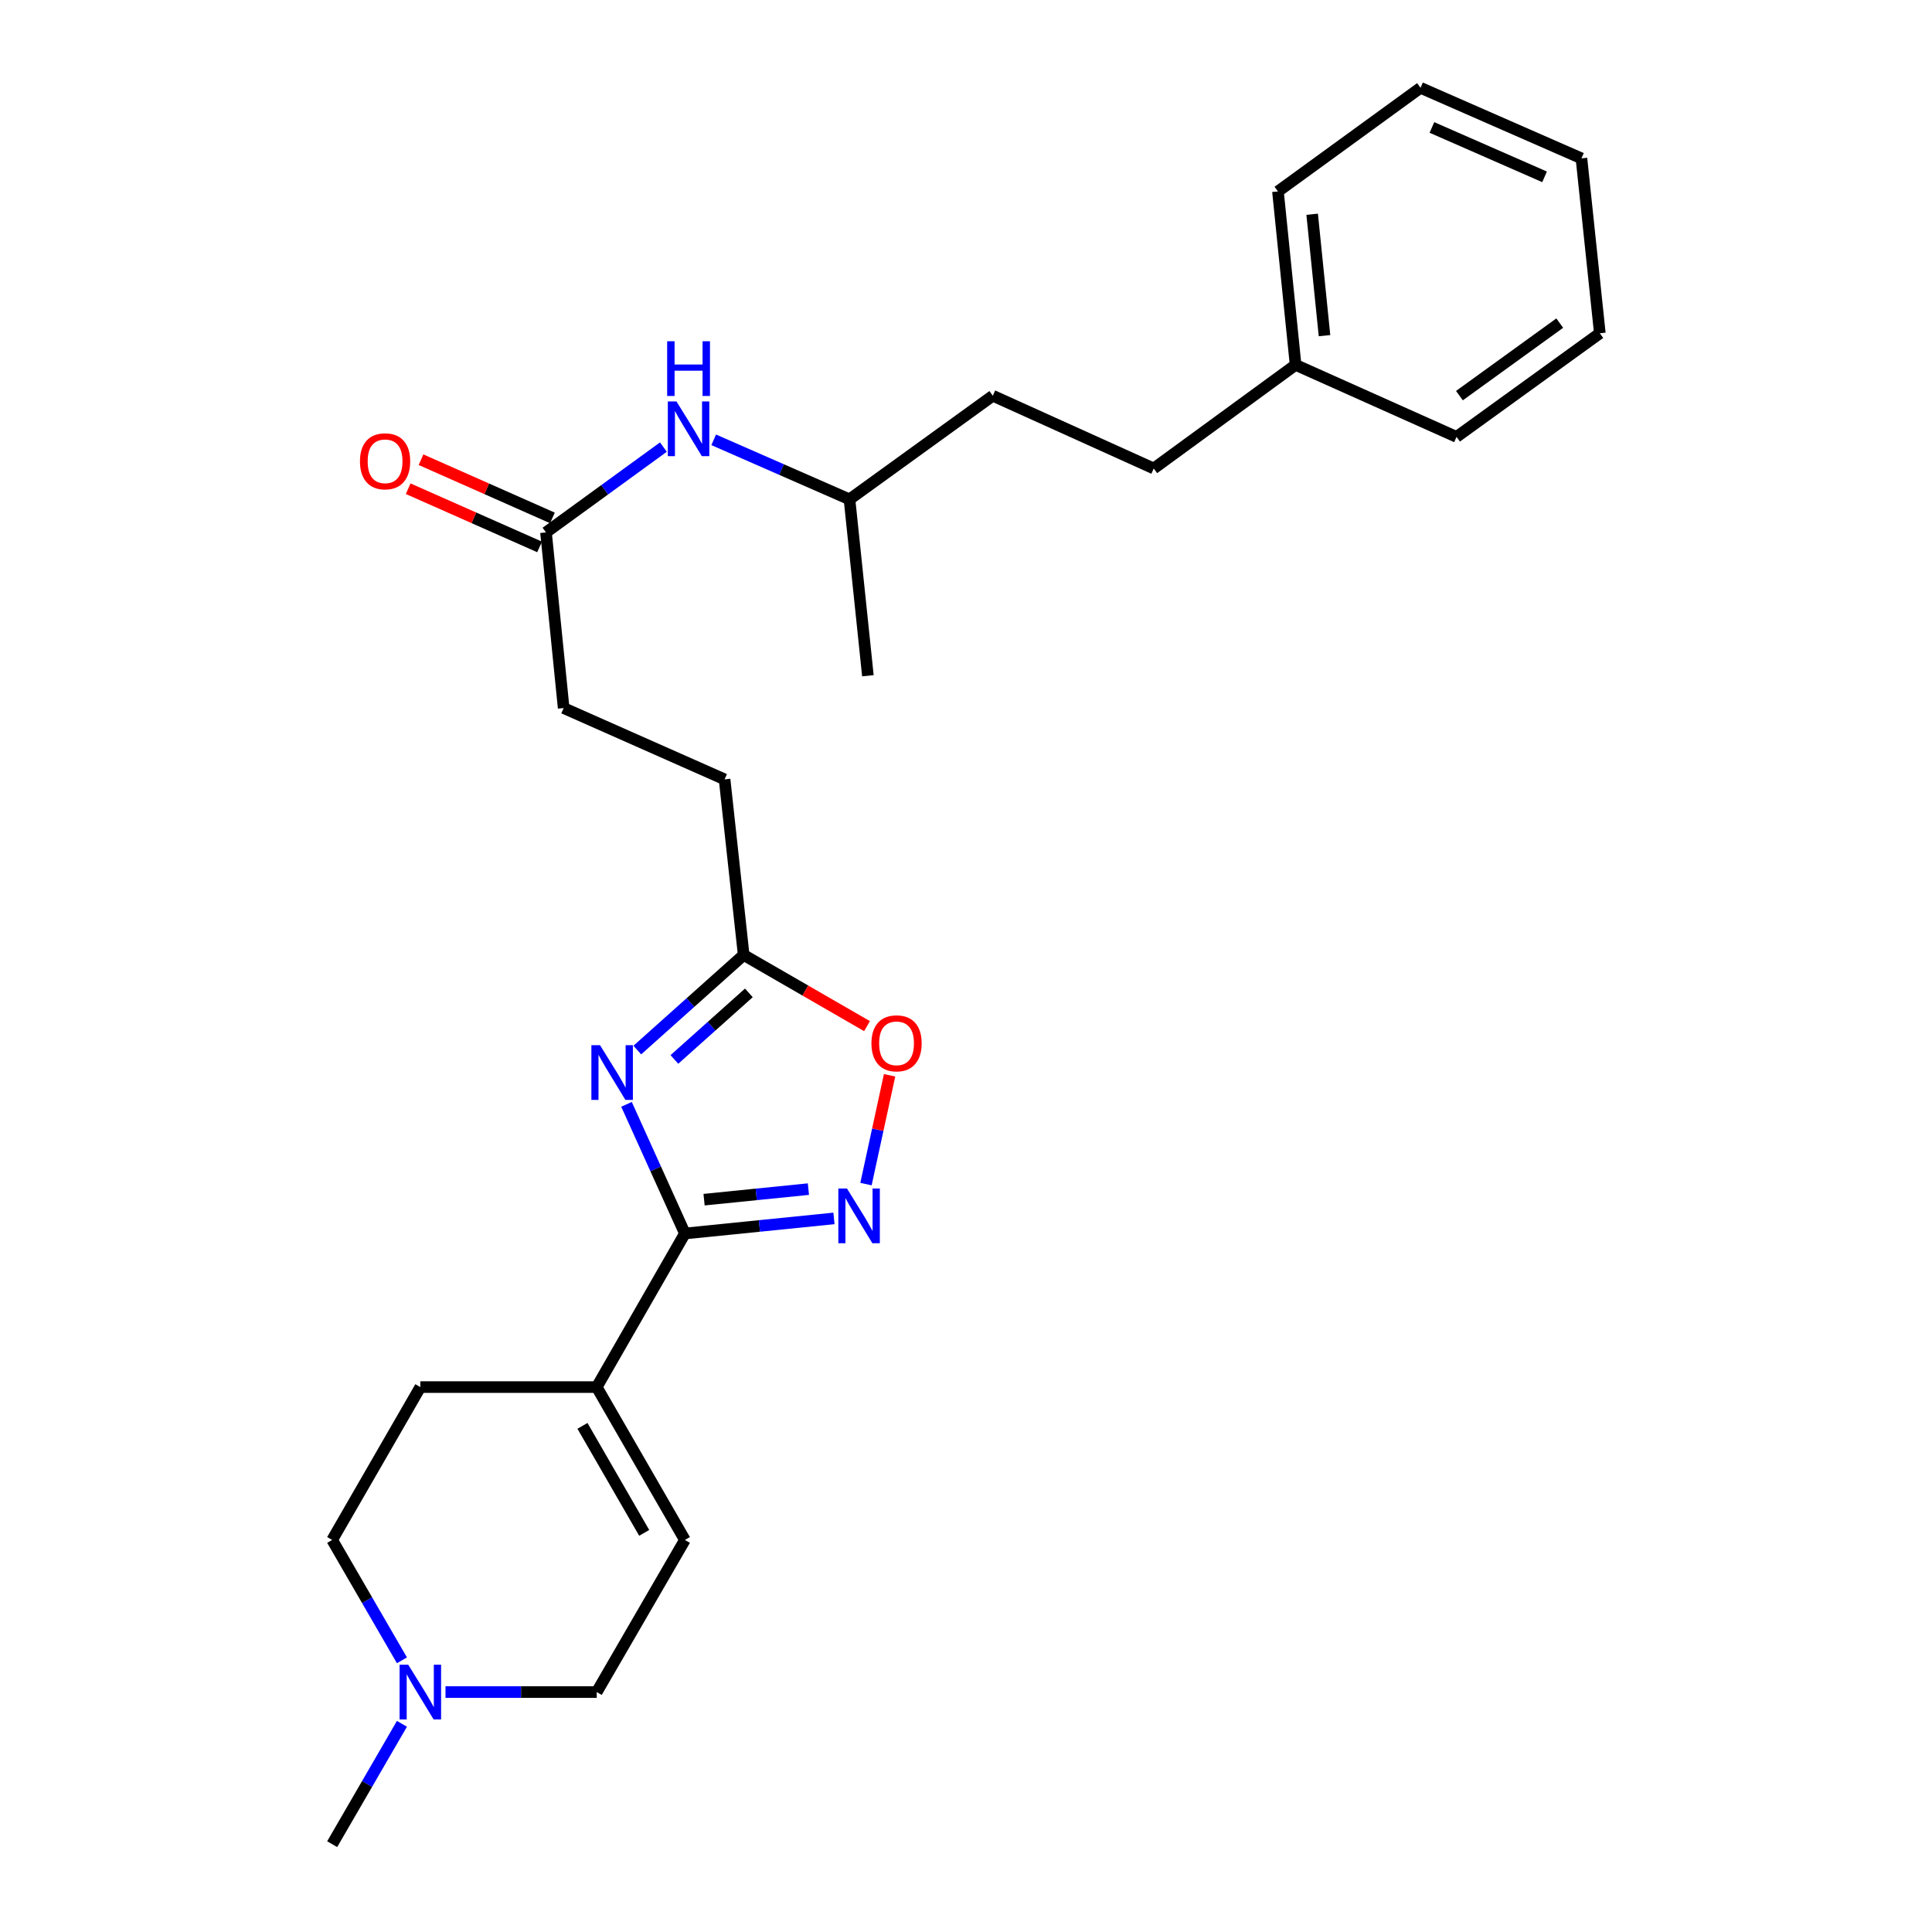 <?xml version='1.0' encoding='iso-8859-1'?>
<svg version='1.1' baseProfile='full'
              xmlns='http://www.w3.org/2000/svg'
                      xmlns:rdkit='http://www.rdkit.org/xml'
                      xmlns:xlink='http://www.w3.org/1999/xlink'
                  xml:space='preserve'
width='1000px' height='1000px' viewBox='0 0 1000 1000'>
<!-- END OF HEADER -->
<rect style='opacity:1.0;fill:#FFFFFF;stroke:none' width='1000' height='1000' x='0' y='0'> </rect>
<path class='bond-0' d='M 324.279,571.602 L 339.392,605.028' style='fill:none;fill-rule:evenodd;stroke:#0000FF;stroke-width:6px;stroke-linecap:butt;stroke-linejoin:miter;stroke-opacity:1' />
<path class='bond-0' d='M 339.392,605.028 L 354.505,638.453' style='fill:none;fill-rule:evenodd;stroke:#000000;stroke-width:6px;stroke-linecap:butt;stroke-linejoin:miter;stroke-opacity:1' />
<path class='bond-3' d='M 329.866,543.514 L 357.395,518.902' style='fill:none;fill-rule:evenodd;stroke:#0000FF;stroke-width:6px;stroke-linecap:butt;stroke-linejoin:miter;stroke-opacity:1' />
<path class='bond-3' d='M 357.395,518.902 L 384.925,494.29' style='fill:none;fill-rule:evenodd;stroke:#000000;stroke-width:6px;stroke-linecap:butt;stroke-linejoin:miter;stroke-opacity:1' />
<path class='bond-3' d='M 349.068,548.37 L 368.338,531.142' style='fill:none;fill-rule:evenodd;stroke:#0000FF;stroke-width:6px;stroke-linecap:butt;stroke-linejoin:miter;stroke-opacity:1' />
<path class='bond-3' d='M 368.338,531.142 L 387.609,513.914' style='fill:none;fill-rule:evenodd;stroke:#000000;stroke-width:6px;stroke-linecap:butt;stroke-linejoin:miter;stroke-opacity:1' />
<path class='bond-1' d='M 354.505,638.453 L 393.08,634.551' style='fill:none;fill-rule:evenodd;stroke:#000000;stroke-width:6px;stroke-linecap:butt;stroke-linejoin:miter;stroke-opacity:1' />
<path class='bond-1' d='M 393.08,634.551 L 431.655,630.648' style='fill:none;fill-rule:evenodd;stroke:#0000FF;stroke-width:6px;stroke-linecap:butt;stroke-linejoin:miter;stroke-opacity:1' />
<path class='bond-1' d='M 364.425,620.947 L 391.427,618.215' style='fill:none;fill-rule:evenodd;stroke:#000000;stroke-width:6px;stroke-linecap:butt;stroke-linejoin:miter;stroke-opacity:1' />
<path class='bond-1' d='M 391.427,618.215 L 418.43,615.484' style='fill:none;fill-rule:evenodd;stroke:#0000FF;stroke-width:6px;stroke-linecap:butt;stroke-linejoin:miter;stroke-opacity:1' />
<path class='bond-2' d='M 354.505,638.453 L 308.862,717.955' style='fill:none;fill-rule:evenodd;stroke:#000000;stroke-width:6px;stroke-linecap:butt;stroke-linejoin:miter;stroke-opacity:1' />
<path class='bond-26' d='M 448.229,612.885 L 454.337,584.727' style='fill:none;fill-rule:evenodd;stroke:#0000FF;stroke-width:6px;stroke-linecap:butt;stroke-linejoin:miter;stroke-opacity:1' />
<path class='bond-26' d='M 454.337,584.727 L 460.446,556.568' style='fill:none;fill-rule:evenodd;stroke:#FF0000;stroke-width:6px;stroke-linecap:butt;stroke-linejoin:miter;stroke-opacity:1' />
<path class='bond-5' d='M 308.862,717.955 L 354.505,797.074' style='fill:none;fill-rule:evenodd;stroke:#000000;stroke-width:6px;stroke-linecap:butt;stroke-linejoin:miter;stroke-opacity:1' />
<path class='bond-5' d='M 301.486,738.027 L 333.437,793.411' style='fill:none;fill-rule:evenodd;stroke:#000000;stroke-width:6px;stroke-linecap:butt;stroke-linejoin:miter;stroke-opacity:1' />
<path class='bond-9' d='M 308.862,717.955 L 217.566,717.955' style='fill:none;fill-rule:evenodd;stroke:#000000;stroke-width:6px;stroke-linecap:butt;stroke-linejoin:miter;stroke-opacity:1' />
<path class='bond-4' d='M 384.925,494.29 L 416.847,512.707' style='fill:none;fill-rule:evenodd;stroke:#000000;stroke-width:6px;stroke-linecap:butt;stroke-linejoin:miter;stroke-opacity:1' />
<path class='bond-4' d='M 416.847,512.707 L 448.769,531.125' style='fill:none;fill-rule:evenodd;stroke:#FF0000;stroke-width:6px;stroke-linecap:butt;stroke-linejoin:miter;stroke-opacity:1' />
<path class='bond-13' d='M 384.925,494.29 L 375.046,403.396' style='fill:none;fill-rule:evenodd;stroke:#000000;stroke-width:6px;stroke-linecap:butt;stroke-linejoin:miter;stroke-opacity:1' />
<path class='bond-11' d='M 354.505,797.074 L 308.862,875.81' style='fill:none;fill-rule:evenodd;stroke:#000000;stroke-width:6px;stroke-linecap:butt;stroke-linejoin:miter;stroke-opacity:1' />
<path class='bond-6' d='M 208.04,859.375 L 189.986,828.224' style='fill:none;fill-rule:evenodd;stroke:#0000FF;stroke-width:6px;stroke-linecap:butt;stroke-linejoin:miter;stroke-opacity:1' />
<path class='bond-6' d='M 189.986,828.224 L 171.932,797.074' style='fill:none;fill-rule:evenodd;stroke:#000000;stroke-width:6px;stroke-linecap:butt;stroke-linejoin:miter;stroke-opacity:1' />
<path class='bond-19' d='M 208.04,892.245 L 189.986,923.395' style='fill:none;fill-rule:evenodd;stroke:#0000FF;stroke-width:6px;stroke-linecap:butt;stroke-linejoin:miter;stroke-opacity:1' />
<path class='bond-19' d='M 189.986,923.395 L 171.932,954.545' style='fill:none;fill-rule:evenodd;stroke:#000000;stroke-width:6px;stroke-linecap:butt;stroke-linejoin:miter;stroke-opacity:1' />
<path class='bond-27' d='M 230.588,875.81 L 269.725,875.81' style='fill:none;fill-rule:evenodd;stroke:#0000FF;stroke-width:6px;stroke-linecap:butt;stroke-linejoin:miter;stroke-opacity:1' />
<path class='bond-27' d='M 269.725,875.81 L 308.862,875.81' style='fill:none;fill-rule:evenodd;stroke:#000000;stroke-width:6px;stroke-linecap:butt;stroke-linejoin:miter;stroke-opacity:1' />
<path class='bond-7' d='M 282.61,275.578 L 291.75,366.49' style='fill:none;fill-rule:evenodd;stroke:#000000;stroke-width:6px;stroke-linecap:butt;stroke-linejoin:miter;stroke-opacity:1' />
<path class='bond-8' d='M 282.61,275.578 L 312.996,253.493' style='fill:none;fill-rule:evenodd;stroke:#000000;stroke-width:6px;stroke-linecap:butt;stroke-linejoin:miter;stroke-opacity:1' />
<path class='bond-8' d='M 312.996,253.493 L 343.382,231.408' style='fill:none;fill-rule:evenodd;stroke:#0000FF;stroke-width:6px;stroke-linecap:butt;stroke-linejoin:miter;stroke-opacity:1' />
<path class='bond-10' d='M 285.935,268.072 L 251.926,253.007' style='fill:none;fill-rule:evenodd;stroke:#000000;stroke-width:6px;stroke-linecap:butt;stroke-linejoin:miter;stroke-opacity:1' />
<path class='bond-10' d='M 251.926,253.007 L 217.916,237.943' style='fill:none;fill-rule:evenodd;stroke:#FF0000;stroke-width:6px;stroke-linecap:butt;stroke-linejoin:miter;stroke-opacity:1' />
<path class='bond-10' d='M 279.286,283.084 L 245.276,268.019' style='fill:none;fill-rule:evenodd;stroke:#000000;stroke-width:6px;stroke-linecap:butt;stroke-linejoin:miter;stroke-opacity:1' />
<path class='bond-10' d='M 245.276,268.019 L 211.267,252.955' style='fill:none;fill-rule:evenodd;stroke:#FF0000;stroke-width:6px;stroke-linecap:butt;stroke-linejoin:miter;stroke-opacity:1' />
<path class='bond-18' d='M 369.416,227.65 L 404.557,243.058' style='fill:none;fill-rule:evenodd;stroke:#0000FF;stroke-width:6px;stroke-linecap:butt;stroke-linejoin:miter;stroke-opacity:1' />
<path class='bond-18' d='M 404.557,243.058 L 439.699,258.466' style='fill:none;fill-rule:evenodd;stroke:#000000;stroke-width:6px;stroke-linecap:butt;stroke-linejoin:miter;stroke-opacity:1' />
<path class='bond-12' d='M 217.566,717.955 L 171.932,797.074' style='fill:none;fill-rule:evenodd;stroke:#000000;stroke-width:6px;stroke-linecap:butt;stroke-linejoin:miter;stroke-opacity:1' />
<path class='bond-14' d='M 375.046,403.396 L 291.75,366.49' style='fill:none;fill-rule:evenodd;stroke:#000000;stroke-width:6px;stroke-linecap:butt;stroke-linejoin:miter;stroke-opacity:1' />
<path class='bond-15' d='M 597.17,242.485 L 513.874,204.832' style='fill:none;fill-rule:evenodd;stroke:#000000;stroke-width:6px;stroke-linecap:butt;stroke-linejoin:miter;stroke-opacity:1' />
<path class='bond-16' d='M 597.17,242.485 L 670.597,188.861' style='fill:none;fill-rule:evenodd;stroke:#000000;stroke-width:6px;stroke-linecap:butt;stroke-linejoin:miter;stroke-opacity:1' />
<path class='bond-20' d='M 670.597,188.861 L 661.467,99.088' style='fill:none;fill-rule:evenodd;stroke:#000000;stroke-width:6px;stroke-linecap:butt;stroke-linejoin:miter;stroke-opacity:1' />
<path class='bond-20' d='M 685.562,173.734 L 679.17,110.893' style='fill:none;fill-rule:evenodd;stroke:#000000;stroke-width:6px;stroke-linecap:butt;stroke-linejoin:miter;stroke-opacity:1' />
<path class='bond-21' d='M 670.597,188.861 L 753.893,226.131' style='fill:none;fill-rule:evenodd;stroke:#000000;stroke-width:6px;stroke-linecap:butt;stroke-linejoin:miter;stroke-opacity:1' />
<path class='bond-17' d='M 513.874,204.832 L 439.699,258.466' style='fill:none;fill-rule:evenodd;stroke:#000000;stroke-width:6px;stroke-linecap:butt;stroke-linejoin:miter;stroke-opacity:1' />
<path class='bond-22' d='M 439.699,258.466 L 449.221,349.762' style='fill:none;fill-rule:evenodd;stroke:#000000;stroke-width:6px;stroke-linecap:butt;stroke-linejoin:miter;stroke-opacity:1' />
<path class='bond-24' d='M 661.467,99.088 L 735.258,45.455' style='fill:none;fill-rule:evenodd;stroke:#000000;stroke-width:6px;stroke-linecap:butt;stroke-linejoin:miter;stroke-opacity:1' />
<path class='bond-23' d='M 753.893,226.131 L 828.068,172.497' style='fill:none;fill-rule:evenodd;stroke:#000000;stroke-width:6px;stroke-linecap:butt;stroke-linejoin:miter;stroke-opacity:1' />
<path class='bond-23' d='M 755.399,204.781 L 807.322,167.237' style='fill:none;fill-rule:evenodd;stroke:#000000;stroke-width:6px;stroke-linecap:butt;stroke-linejoin:miter;stroke-opacity:1' />
<path class='bond-25' d='M 828.068,172.497 L 818.555,81.977' style='fill:none;fill-rule:evenodd;stroke:#000000;stroke-width:6px;stroke-linecap:butt;stroke-linejoin:miter;stroke-opacity:1' />
<path class='bond-28' d='M 735.258,45.455 L 818.555,81.977' style='fill:none;fill-rule:evenodd;stroke:#000000;stroke-width:6px;stroke-linecap:butt;stroke-linejoin:miter;stroke-opacity:1' />
<path class='bond-28' d='M 741.16,65.969 L 799.467,91.535' style='fill:none;fill-rule:evenodd;stroke:#000000;stroke-width:6px;stroke-linecap:butt;stroke-linejoin:miter;stroke-opacity:1' />
<path  class='atom-0' d='M 310.583 540.997
L 319.863 555.997
Q 320.783 557.477, 322.263 560.157
Q 323.743 562.837, 323.823 562.997
L 323.823 540.997
L 327.583 540.997
L 327.583 569.317
L 323.703 569.317
L 313.743 552.917
Q 312.583 550.997, 311.343 548.797
Q 310.143 546.597, 309.783 545.917
L 309.783 569.317
L 306.103 569.317
L 306.103 540.997
L 310.583 540.997
' fill='#0000FF'/>
<path  class='atom-2' d='M 438.401 615.172
L 447.681 630.172
Q 448.601 631.652, 450.081 634.332
Q 451.561 637.012, 451.641 637.172
L 451.641 615.172
L 455.401 615.172
L 455.401 643.492
L 451.521 643.492
L 441.561 627.092
Q 440.401 625.172, 439.161 622.972
Q 437.961 620.772, 437.601 620.092
L 437.601 643.492
L 433.921 643.492
L 433.921 615.172
L 438.401 615.172
' fill='#0000FF'/>
<path  class='atom-5' d='M 451.053 540.022
Q 451.053 533.222, 454.413 529.422
Q 457.773 525.622, 464.053 525.622
Q 470.333 525.622, 473.693 529.422
Q 477.053 533.222, 477.053 540.022
Q 477.053 546.902, 473.653 550.822
Q 470.253 554.702, 464.053 554.702
Q 457.813 554.702, 454.413 550.822
Q 451.053 546.942, 451.053 540.022
M 464.053 551.502
Q 468.373 551.502, 470.693 548.622
Q 473.053 545.702, 473.053 540.022
Q 473.053 534.462, 470.693 531.662
Q 468.373 528.822, 464.053 528.822
Q 459.733 528.822, 457.373 531.622
Q 455.053 534.422, 455.053 540.022
Q 455.053 545.742, 457.373 548.622
Q 459.733 551.502, 464.053 551.502
' fill='#FF0000'/>
<path  class='atom-7' d='M 211.306 861.65
L 220.586 876.65
Q 221.506 878.13, 222.986 880.81
Q 224.466 883.49, 224.546 883.65
L 224.546 861.65
L 228.306 861.65
L 228.306 889.97
L 224.426 889.97
L 214.466 873.57
Q 213.306 871.65, 212.066 869.45
Q 210.866 867.25, 210.506 866.57
L 210.506 889.97
L 206.826 889.97
L 206.826 861.65
L 211.306 861.65
' fill='#0000FF'/>
<path  class='atom-9' d='M 350.142 207.784
L 359.422 222.784
Q 360.342 224.264, 361.822 226.944
Q 363.302 229.624, 363.382 229.784
L 363.382 207.784
L 367.142 207.784
L 367.142 236.104
L 363.262 236.104
L 353.302 219.704
Q 352.142 217.784, 350.902 215.584
Q 349.702 213.384, 349.342 212.704
L 349.342 236.104
L 345.662 236.104
L 345.662 207.784
L 350.142 207.784
' fill='#0000FF'/>
<path  class='atom-9' d='M 345.322 176.632
L 349.162 176.632
L 349.162 188.672
L 363.642 188.672
L 363.642 176.632
L 367.482 176.632
L 367.482 204.952
L 363.642 204.952
L 363.642 191.872
L 349.162 191.872
L 349.162 204.952
L 345.322 204.952
L 345.322 176.632
' fill='#0000FF'/>
<path  class='atom-11' d='M 186.314 238.762
Q 186.314 231.962, 189.674 228.162
Q 193.034 224.362, 199.314 224.362
Q 205.594 224.362, 208.954 228.162
Q 212.314 231.962, 212.314 238.762
Q 212.314 245.642, 208.914 249.562
Q 205.514 253.442, 199.314 253.442
Q 193.074 253.442, 189.674 249.562
Q 186.314 245.682, 186.314 238.762
M 199.314 250.242
Q 203.634 250.242, 205.954 247.362
Q 208.314 244.442, 208.314 238.762
Q 208.314 233.202, 205.954 230.402
Q 203.634 227.562, 199.314 227.562
Q 194.994 227.562, 192.634 230.362
Q 190.314 233.162, 190.314 238.762
Q 190.314 244.482, 192.634 247.362
Q 194.994 250.242, 199.314 250.242
' fill='#FF0000'/>
</svg>
